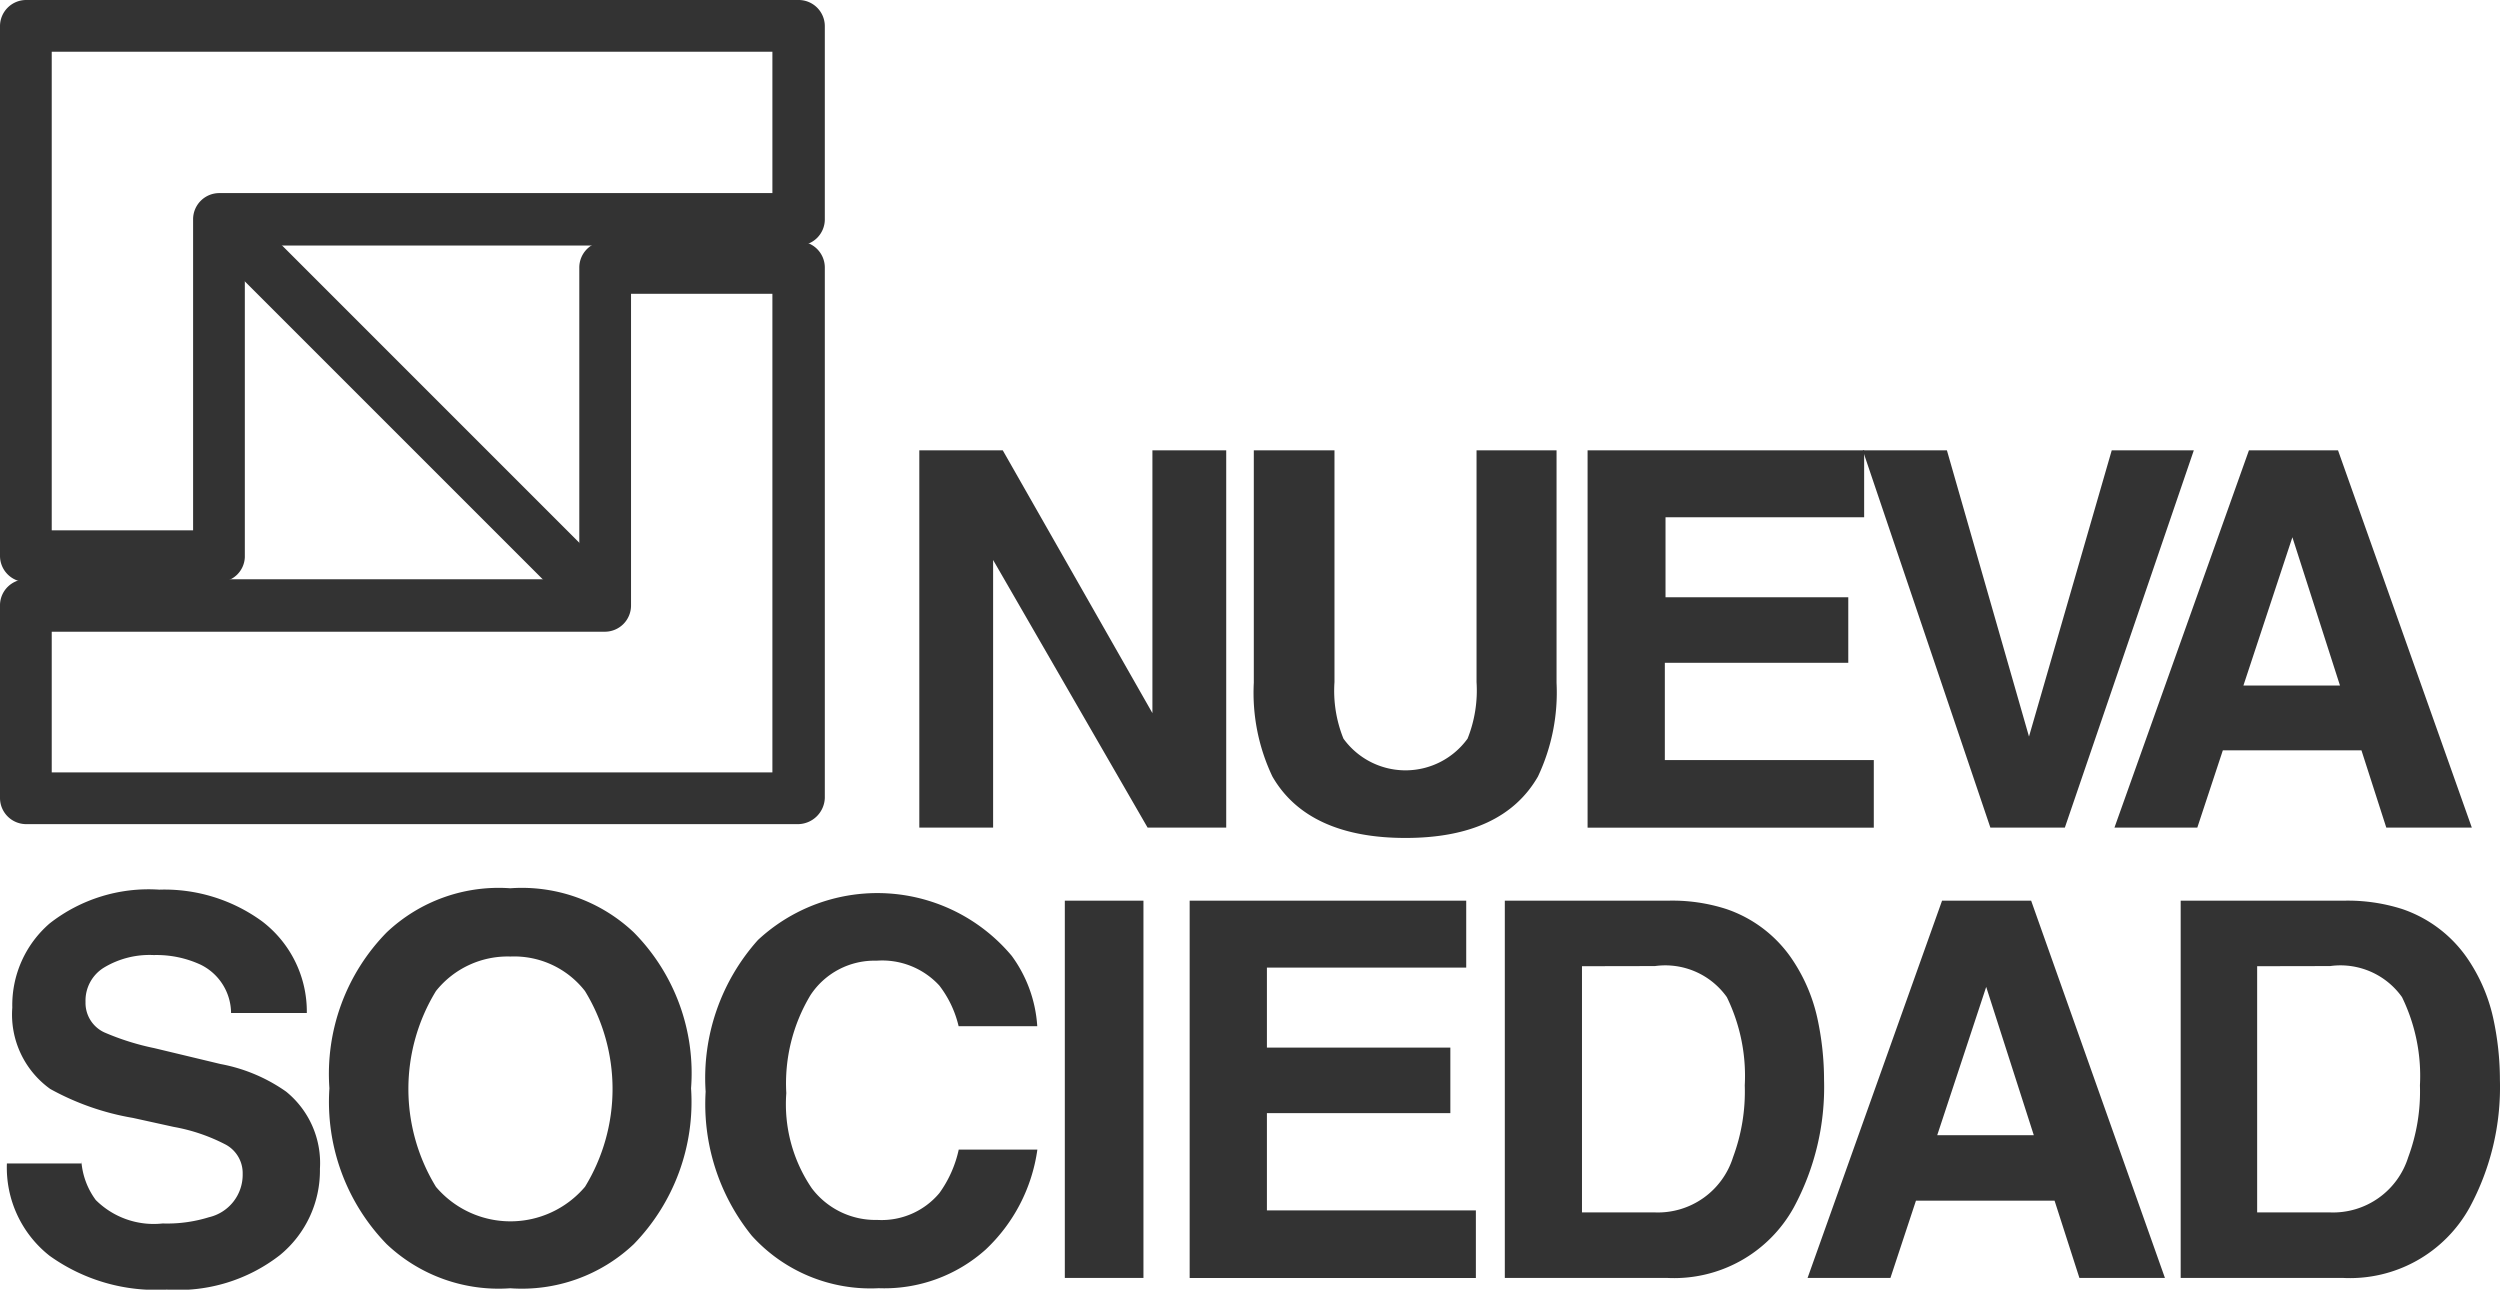 <svg xmlns="http://www.w3.org/2000/svg" viewBox="3734 1524.75 86.989 44.874"><defs><style>.a{fill:#333}</style></defs><path class="a" d="M3766.012 1540.42h2.88l5.207 9.143v-9.143h2.568v13.126h-2.736l-5.375-9.311v9.311h-2.568v-13.126zm11.638 0h2.784v8.063a4.448 4.448 0 0 0 .312 1.968 2.665 2.665 0 0 0 4.319 0 4.518 4.518 0 0 0 .312-1.968v-8.063h2.784v8.087a6.843 6.843 0 0 1-.648 3.264c-.816 1.416-2.352 2.136-4.607 2.136s-3.815-.72-4.631-2.136a6.778 6.778 0 0 1-.648-3.264v-8.087zm21.238 2.328h-6.935v2.784h6.359v2.28h-6.383v3.384h7.271v2.352h-9.959v-13.128h9.623v2.328z"/><path class="a" d="M3807.479 1540.42h2.856l-4.487 13.126h-2.592l-4.44-13.126h2.928l2.856 9.959zm4.774 0h3.1l4.655 13.126h-2.976l-.864-2.688h-4.823l-.888 2.688h-2.883zm-.192 8.183h3.36l-1.656-5.159zm-75.229 16.558a2.587 2.587 0 0 0 .5 1.344 2.854 2.854 0 0 0 2.328.816 4.9 4.9 0 0 0 1.608-.216 1.518 1.518 0 0 0 1.176-1.512 1.128 1.128 0 0 0-.576-1.008 6.288 6.288 0 0 0-1.824-.624l-1.416-.312a9.087 9.087 0 0 1-2.88-1.008 3.184 3.184 0 0 1-1.32-2.832 3.756 3.756 0 0 1 1.3-2.928 5.582 5.582 0 0 1 3.812-1.175 5.766 5.766 0 0 1 3.576 1.1 3.945 3.945 0 0 1 1.56 3.192h-2.636a1.888 1.888 0 0 0-1.056-1.68 3.655 3.655 0 0 0-1.632-.336 3.071 3.071 0 0 0-1.728.432 1.347 1.347 0 0 0-.648 1.2 1.129 1.129 0 0 0 .648 1.056 8.886 8.886 0 0 0 1.752.552l2.3.552a5.8 5.8 0 0 1 2.28.96 3.2 3.2 0 0 1 1.176 2.688 3.8 3.8 0 0 1-1.392 3 5.763 5.763 0 0 1-3.935 1.2 6.35 6.35 0 0 1-4.079-1.176 3.9 3.9 0 0 1-1.486-3.213h2.592zm19.222 2.879a5.665 5.665 0 0 1-4.3 1.536 5.665 5.665 0 0 1-4.3-1.536 7.1 7.1 0 0 1-1.992-5.423 7.031 7.031 0 0 1 1.992-5.423 5.665 5.665 0 0 1 4.3-1.536 5.665 5.665 0 0 1 4.3 1.536 6.961 6.961 0 0 1 1.992 5.423 7.1 7.1 0 0 1-1.992 5.423zm-1.7-1.992a6.528 6.528 0 0 0 0-6.815 3.122 3.122 0 0 0-2.592-1.2 3.189 3.189 0 0 0-2.592 1.2 6.528 6.528 0 0 0 0 6.815 3.4 3.4 0 0 0 5.183 0zm6.019-8.59a6.1 6.1 0 0 1 8.831.552 4.635 4.635 0 0 1 .888 2.448h-2.736a3.706 3.706 0 0 0-.672-1.416 2.7 2.7 0 0 0-2.184-.864 2.663 2.663 0 0 0-2.3 1.2 5.954 5.954 0 0 0-.84 3.408 5.192 5.192 0 0 0 .888 3.312 2.774 2.774 0 0 0 2.28 1.1 2.616 2.616 0 0 0 2.16-.936 4.053 4.053 0 0 0 .672-1.512h2.736a5.891 5.891 0 0 1-1.8 3.48 5.282 5.282 0 0 1-3.72 1.344 5.568 5.568 0 0 1-4.415-1.824 7.282 7.282 0 0 1-1.608-5.015 7.2 7.2 0 0 1 1.82-5.277zm13.414 11.758h-2.736v-13.126h2.736zm11.231-10.798h-6.935v2.784h6.383v2.28h-6.383v3.384h7.271v2.352h-9.959v-13.128h9.623zm9.043-2.04a4.505 4.505 0 0 1 2.232 1.656 5.942 5.942 0 0 1 .936 2.112 10.131 10.131 0 0 1 .24 2.184 8.807 8.807 0 0 1-1.056 4.439 4.756 4.756 0 0 1-4.391 2.448h-5.661v-13.127h5.663a6.131 6.131 0 0 1 2.037.288zm-5.015 1.992v8.567h2.544a2.74 2.74 0 0 0 2.712-1.92 6.558 6.558 0 0 0 .408-2.5 6.25 6.25 0 0 0-.624-3.072 2.627 2.627 0 0 0-2.5-1.08zm12.529-2.28h3.1l4.655 13.126h-2.976l-.864-2.688h-4.823l-.888 2.688h-2.883zm-.168 8.159h3.36l-1.656-5.159zm16.171-7.871a4.505 4.505 0 0 1 2.232 1.656 5.941 5.941 0 0 1 .936 2.112 10.13 10.13 0 0 1 .24 2.184 8.806 8.806 0 0 1-1.056 4.439 4.756 4.756 0 0 1-4.391 2.448h-5.661v-13.127h5.663a6.229 6.229 0 0 1 2.037.288zm-5.039 1.992v8.567h2.544a2.74 2.74 0 0 0 2.712-1.92 6.559 6.559 0 0 0 .408-2.5 6.251 6.251 0 0 0-.624-3.072 2.627 2.627 0 0 0-2.5-1.08zm-70.908-13.367h-6.719a.911.911 0 0 1-.912-.912v-18.429a.911.911 0 0 1 .912-.912h26.876a.911.911 0 0 1 .912.912v6.719a.911.911 0 0 1-.912.912h-19.269v10.846a.9.9 0 0 1-.888.864zm-5.831-1.799h4.919v-10.823a.911.911 0 0 1 .912-.912h19.245v-4.919H3735.8z"/><path class="a" d="M3761.788 1553.426h-26.876a.911.911 0 0 1-.912-.912v-6.719a.907.907 0 0 1 .912-.888h19.245v-10.846a.911.911 0 0 1 .912-.912h6.719a.911.911 0 0 1 .912.912v18.453a.944.944 0 0 1-.912.912zm-25.988-1.799h25.076v-16.654h-4.919v10.846a.911.911 0 0 1-.912.912H3735.8z"/><path class="a" d="M3740.991 1533.014l1.273-1.273 13.438 13.439-1.272 1.273z"/></svg>
